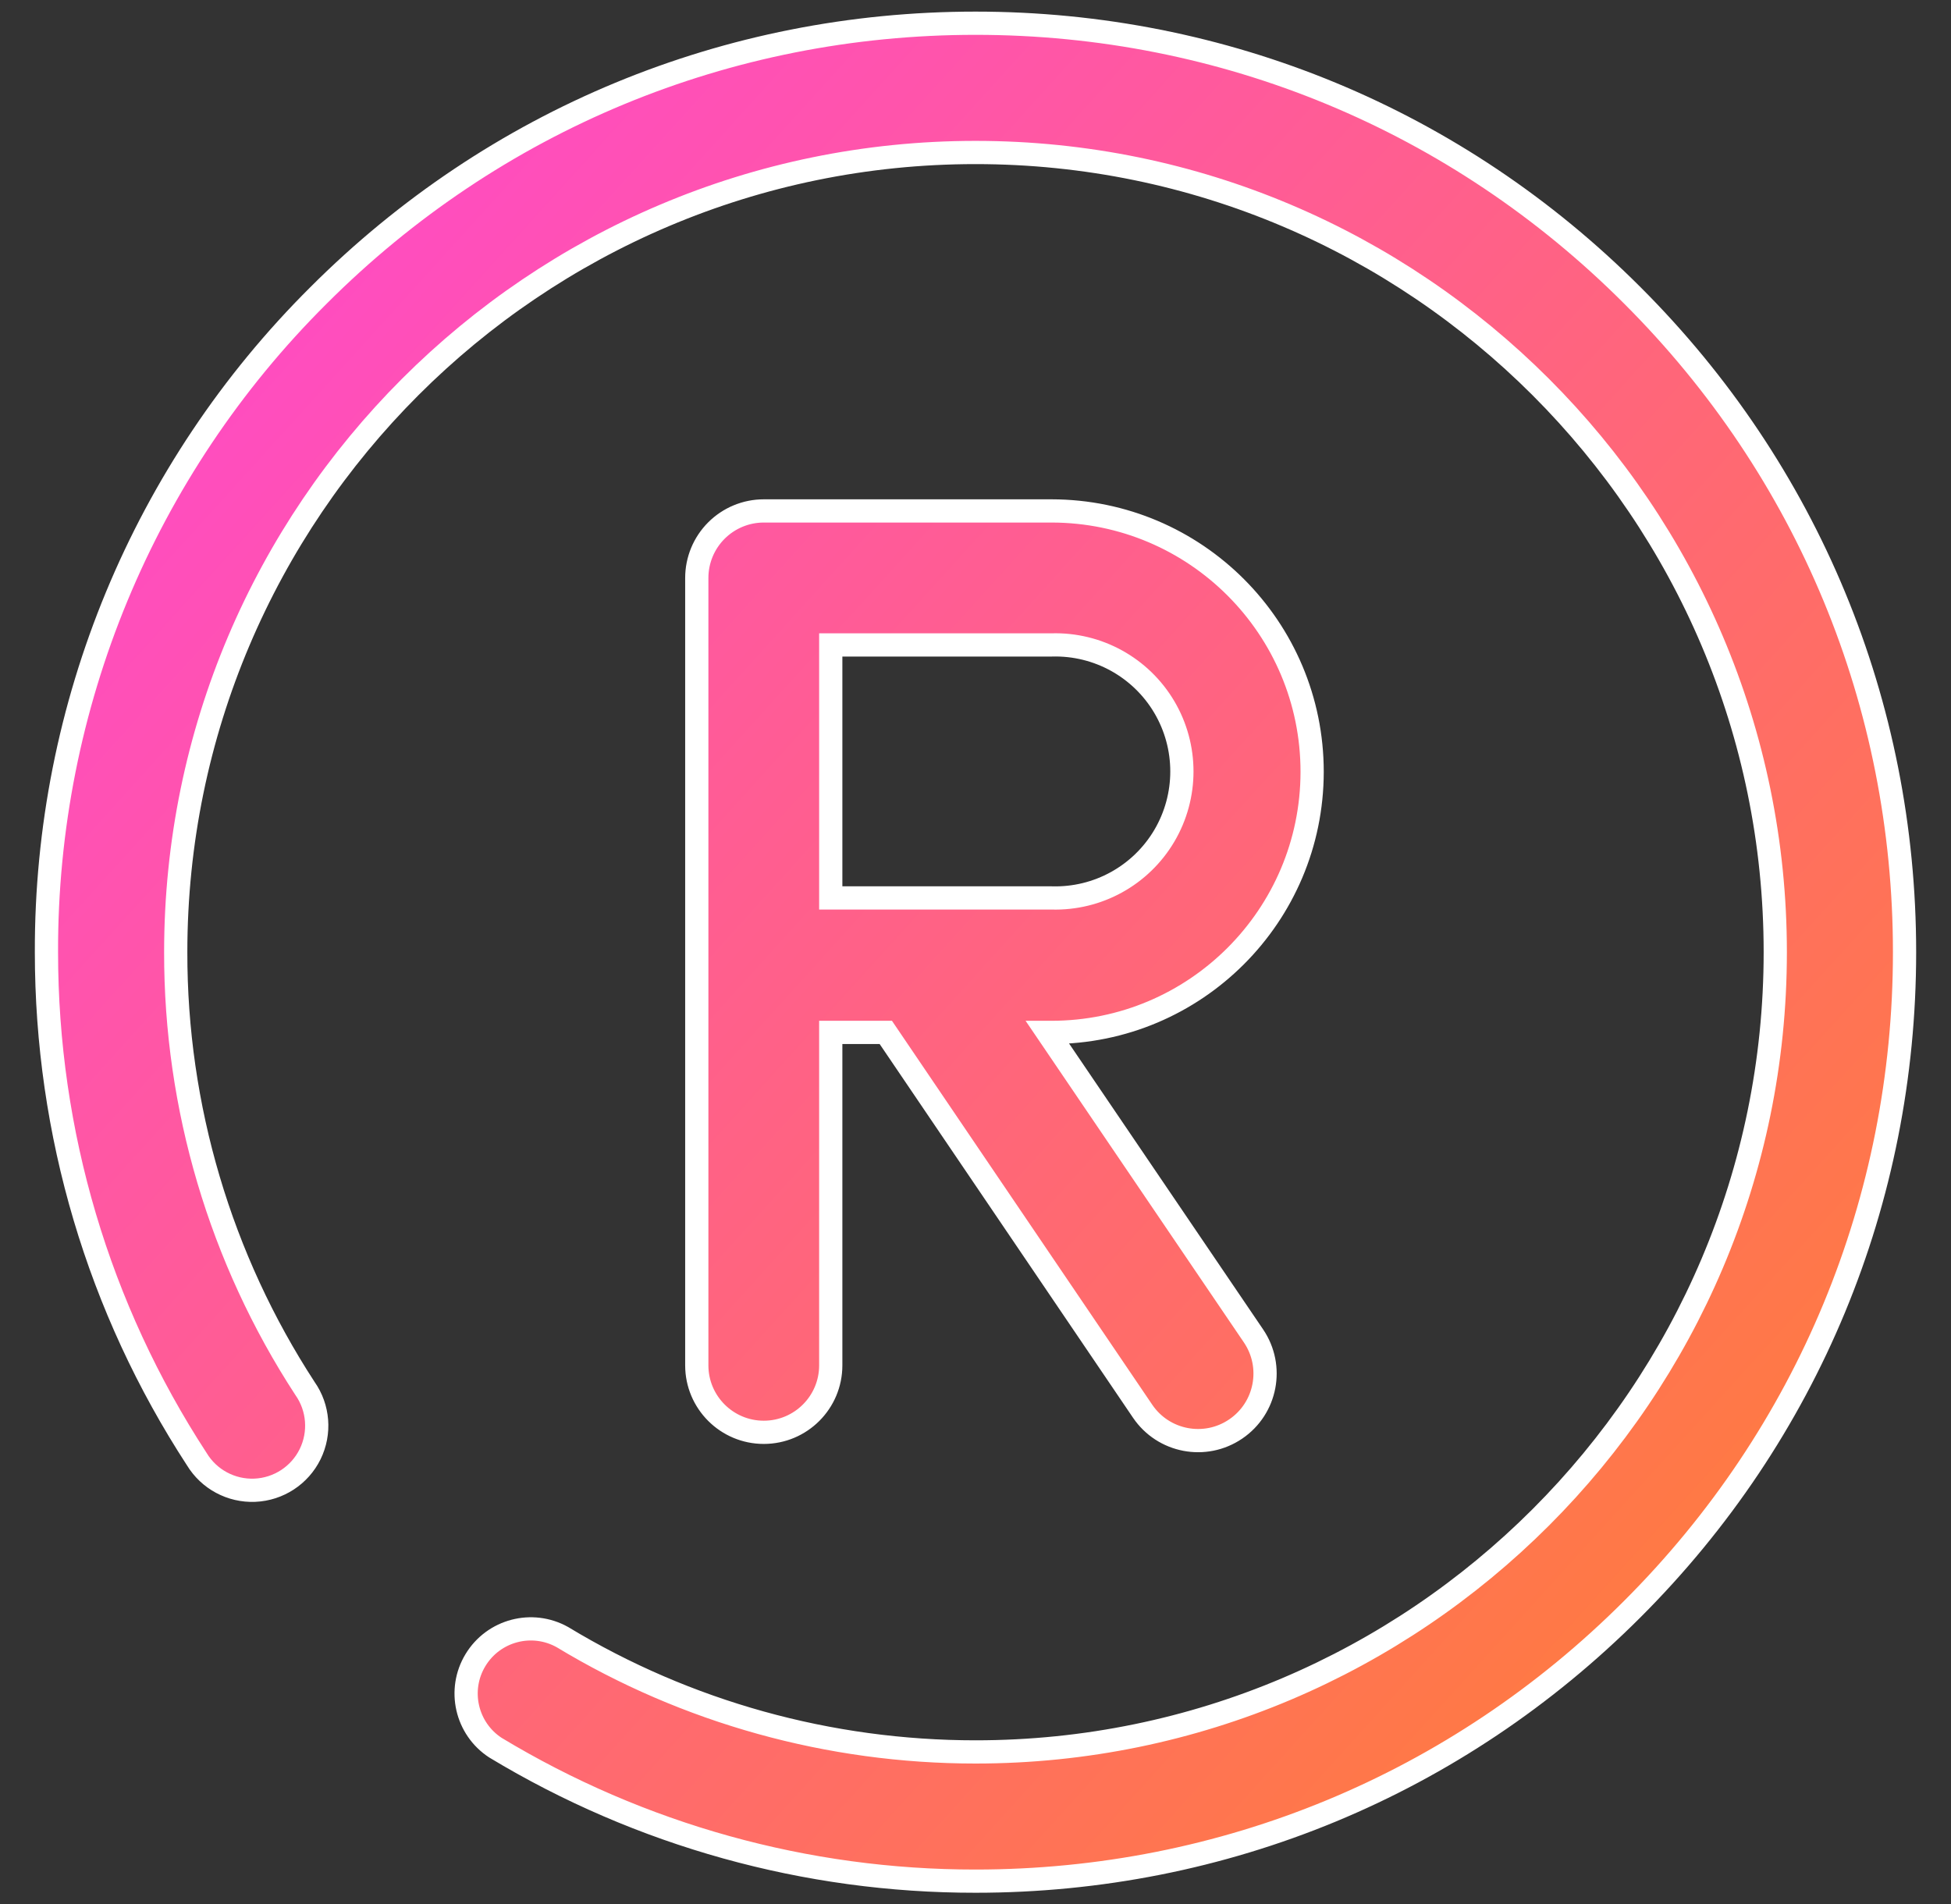 <?xml version="1.0" encoding="UTF-8"?>
<svg width="42px" height="41px" viewBox="0 0 42 41" version="1.1" xmlns="http://www.w3.org/2000/svg"
    xmlns:xlink="http://www.w3.org/1999/xlink">
    <rect x="0" y="0" width="42" height="41" fill="#333333" stroke="none"/>
    <defs>
        <linearGradient x1="2.16840434e-16%" y1="9.384%" x2="100%" y2="100%"
            id="linearGradient-1">
            <stop stop-color="#FF47D0" offset="0%"></stop>
            <stop stop-color="#FF822C" offset="100%"></stop>
        </linearGradient>
    </defs>
    <g stroke="none" stroke-width="1" fill="none" fill-rule="evenodd">
        <g transform="translate(-356, -1125)"
            fill="url(#linearGradient-1)" fill-rule="nonzero" stroke="#FFFFFF" stroke-width="0.5">
            <path
                d="M377,1125.5 C382.342,1125.5 387.365,1127.58 391.14,1131.36 C394.92,1135.135 397,1140.158 397,1145.5 C397,1150.842 394.92,1155.865 391.14,1159.642 C387.365,1163.42 382.342,1165.5 377,1165.5 C373.357,1165.503 369.783,1164.509 366.665,1162.626 C366.037,1162.216 365.847,1161.381 366.236,1160.74 C366.625,1160.098 367.452,1159.88 368.107,1160.246 C370.78,1161.863 373.855,1162.718 377,1162.718 C386.492,1162.718 394.217,1154.993 394.217,1145.5 C394.217,1136.007 386.492,1128.283 377,1128.283 C367.505,1128.283 359.783,1136.007 359.783,1145.5 C359.778,1148.834 360.744,1152.098 362.565,1154.892 C362.858,1155.308 362.9,1155.851 362.676,1156.308 C362.451,1156.765 361.995,1157.062 361.486,1157.084 C360.977,1157.105 360.498,1156.848 360.235,1156.412 C358.12,1153.167 357,1149.394 357,1145.5 C356.985,1140.194 359.094,1135.102 362.857,1131.36 C366.635,1127.58 371.658,1125.5 377,1125.5 Z M378.639,1136 C381.738,1136.004 384.248,1138.519 384.247,1141.619 C384.243,1144.717 381.731,1147.227 378.634,1147.227 L378.55,1147.227 L382.985,1153.762 C383.432,1154.422 383.26,1155.319 382.601,1155.766 C381.942,1156.214 381.045,1156.042 380.598,1155.383 L375.069,1147.227 L373.884,1147.227 L373.884,1154.395 C373.884,1155.191 373.239,1155.837 372.442,1155.837 C371.646,1155.837 371,1155.191 371,1154.395 L371,1137.443 C371,1137.06 371.152,1136.693 371.422,1136.423 C371.693,1136.152 372.06,1136 372.442,1136 Z M378.639,1138.885 L373.884,1138.885 L373.884,1144.332 L378.639,1144.332 C379.631,1144.361 380.56,1143.849 381.065,1142.994 C381.569,1142.139 381.569,1141.078 381.065,1140.223 C380.56,1139.368 379.631,1138.856 378.639,1138.885 Z"
            ></path>
        </g>
    </g>
</svg>